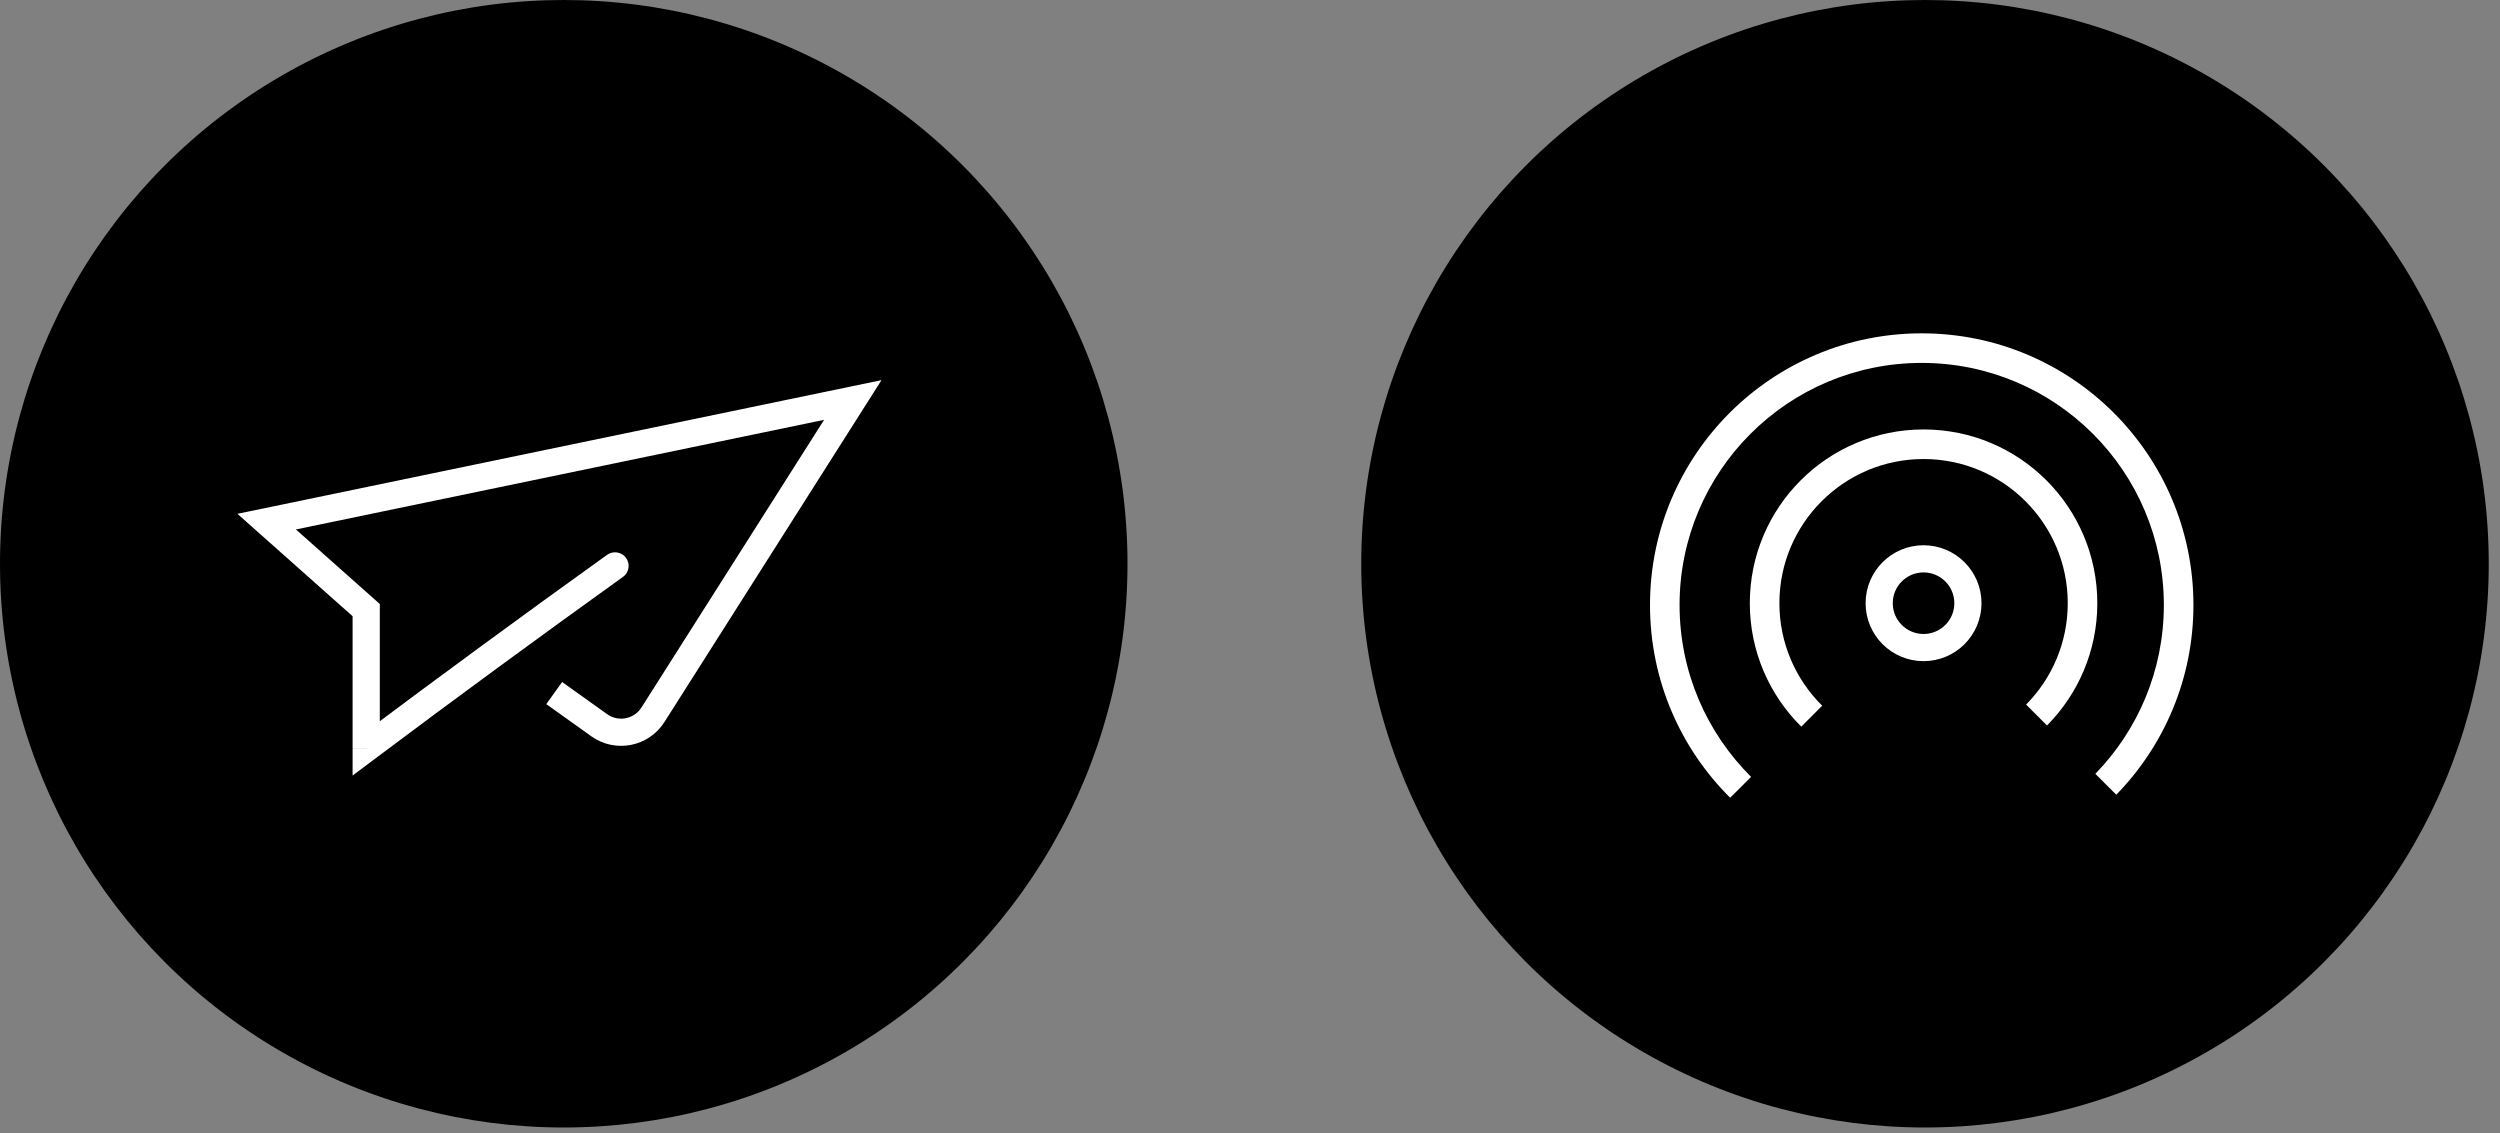 <?xml version="1.0" encoding="UTF-8" standalone="no"?><!DOCTYPE svg PUBLIC "-//W3C//DTD SVG 1.1//EN" "http://www.w3.org/Graphics/SVG/1.1/DTD/svg11.dtd"><svg width="100%" height="100%" viewBox="0 0 150 68" version="1.1" xmlns="http://www.w3.org/2000/svg" xmlns:xlink="http://www.w3.org/1999/xlink" xml:space="preserve" xmlns:serif="http://www.serif.com/" style="fill-rule:evenodd;clip-rule:evenodd;"><rect x="0" y="0" width="150" height="68" fill="#808080" stroke="none"/><circle cx="33.825" cy="33.825" r="33.825"/><path d="M37.377,34.616c0.366,-0.262 0.45,-0.772 0.188,-1.138c-0.263,-0.366 -0.772,-0.45 -1.138,-0.188l0.95,1.326Zm-15.405,10.286l-0.816,0l0,1.631l1.305,-0.979l-0.489,-0.652Zm-0,-8.295l0.816,0.001l-0,-0.367l-0.274,-0.243l-0.542,0.61Zm-5.972,-5.309l-0.166,-0.798l-1.589,0.329l1.213,1.079l0.542,-0.61Zm35.168,-7.299l0.689,0.437l1.033,-1.627l-1.887,0.391l0.165,0.799Zm-15.213,19.515l-0.474,0.664l0.474,-0.664Zm0.472,-10.225c-4.948,3.548 -10.074,7.306 -14.944,10.959l0.978,1.306c4.862,-3.647 9.977,-7.398 14.916,-10.939l-0.95,-1.326Zm-13.639,11.612l-0,-8.294l-1.632,-0l0,8.294l1.632,0Zm-0.274,-8.904l-5.972,-5.308l-1.084,1.219l5.972,5.308l1.084,-1.219Zm-6.348,-3.9l35.168,-7.299l-0.331,-1.598l-35.169,7.3l0.332,1.597Zm34.314,-8.535l-11.992,18.887l1.377,0.875l11.992,-18.888l-1.377,-0.874Zm-14.051,19.288l-2.702,-1.93l-0.949,1.327l2.703,1.931l0.948,-1.328Zm2.059,-0.401c-0.444,0.7 -1.384,0.883 -2.059,0.401l-0.948,1.328c1.436,1.025 3.438,0.635 4.384,-0.854l-1.377,-0.875Z" style="fill:#fff;fill-rule:nonzero;"/><circle cx="115.5" cy="33.825" r="33.825"/><circle cx="115.413" cy="36.192" r="2.662" style="fill:none;stroke:#fff;stroke-width:1.63px;"/><path d="M100.774,36.303c0,-8.024 6.505,-14.528 14.529,-14.528c8.024,-0 14.528,6.504 14.528,14.528c0,3.937 -1.566,7.509 -4.11,10.126l1.255,1.255c2.865,-2.938 4.63,-6.954 4.63,-11.381c0,-9.004 -7.299,-16.303 -16.303,-16.303c-9.004,0 -16.303,7.299 -16.303,16.303c0,4.52 1.839,8.61 4.81,11.563l1.255,-1.255c-2.65,-2.632 -4.291,-6.278 -4.291,-10.308Z" style="fill:#fff;"/><path d="M106.764,36.192c0,-4.778 3.873,-8.65 8.65,-8.65c4.778,-0 8.651,3.872 8.651,8.65c0,2.371 -0.954,4.52 -2.499,6.082l1.254,1.255c1.867,-1.884 3.019,-4.476 3.019,-7.337c-0,-5.758 -4.667,-10.425 -10.425,-10.425c-5.757,0 -10.425,4.667 -10.425,10.425c-0,2.896 1.181,5.517 3.088,7.406l1.255,-1.255c-1.586,-1.568 -2.568,-3.745 -2.568,-6.151Z" style="fill:#fff;"/></svg>